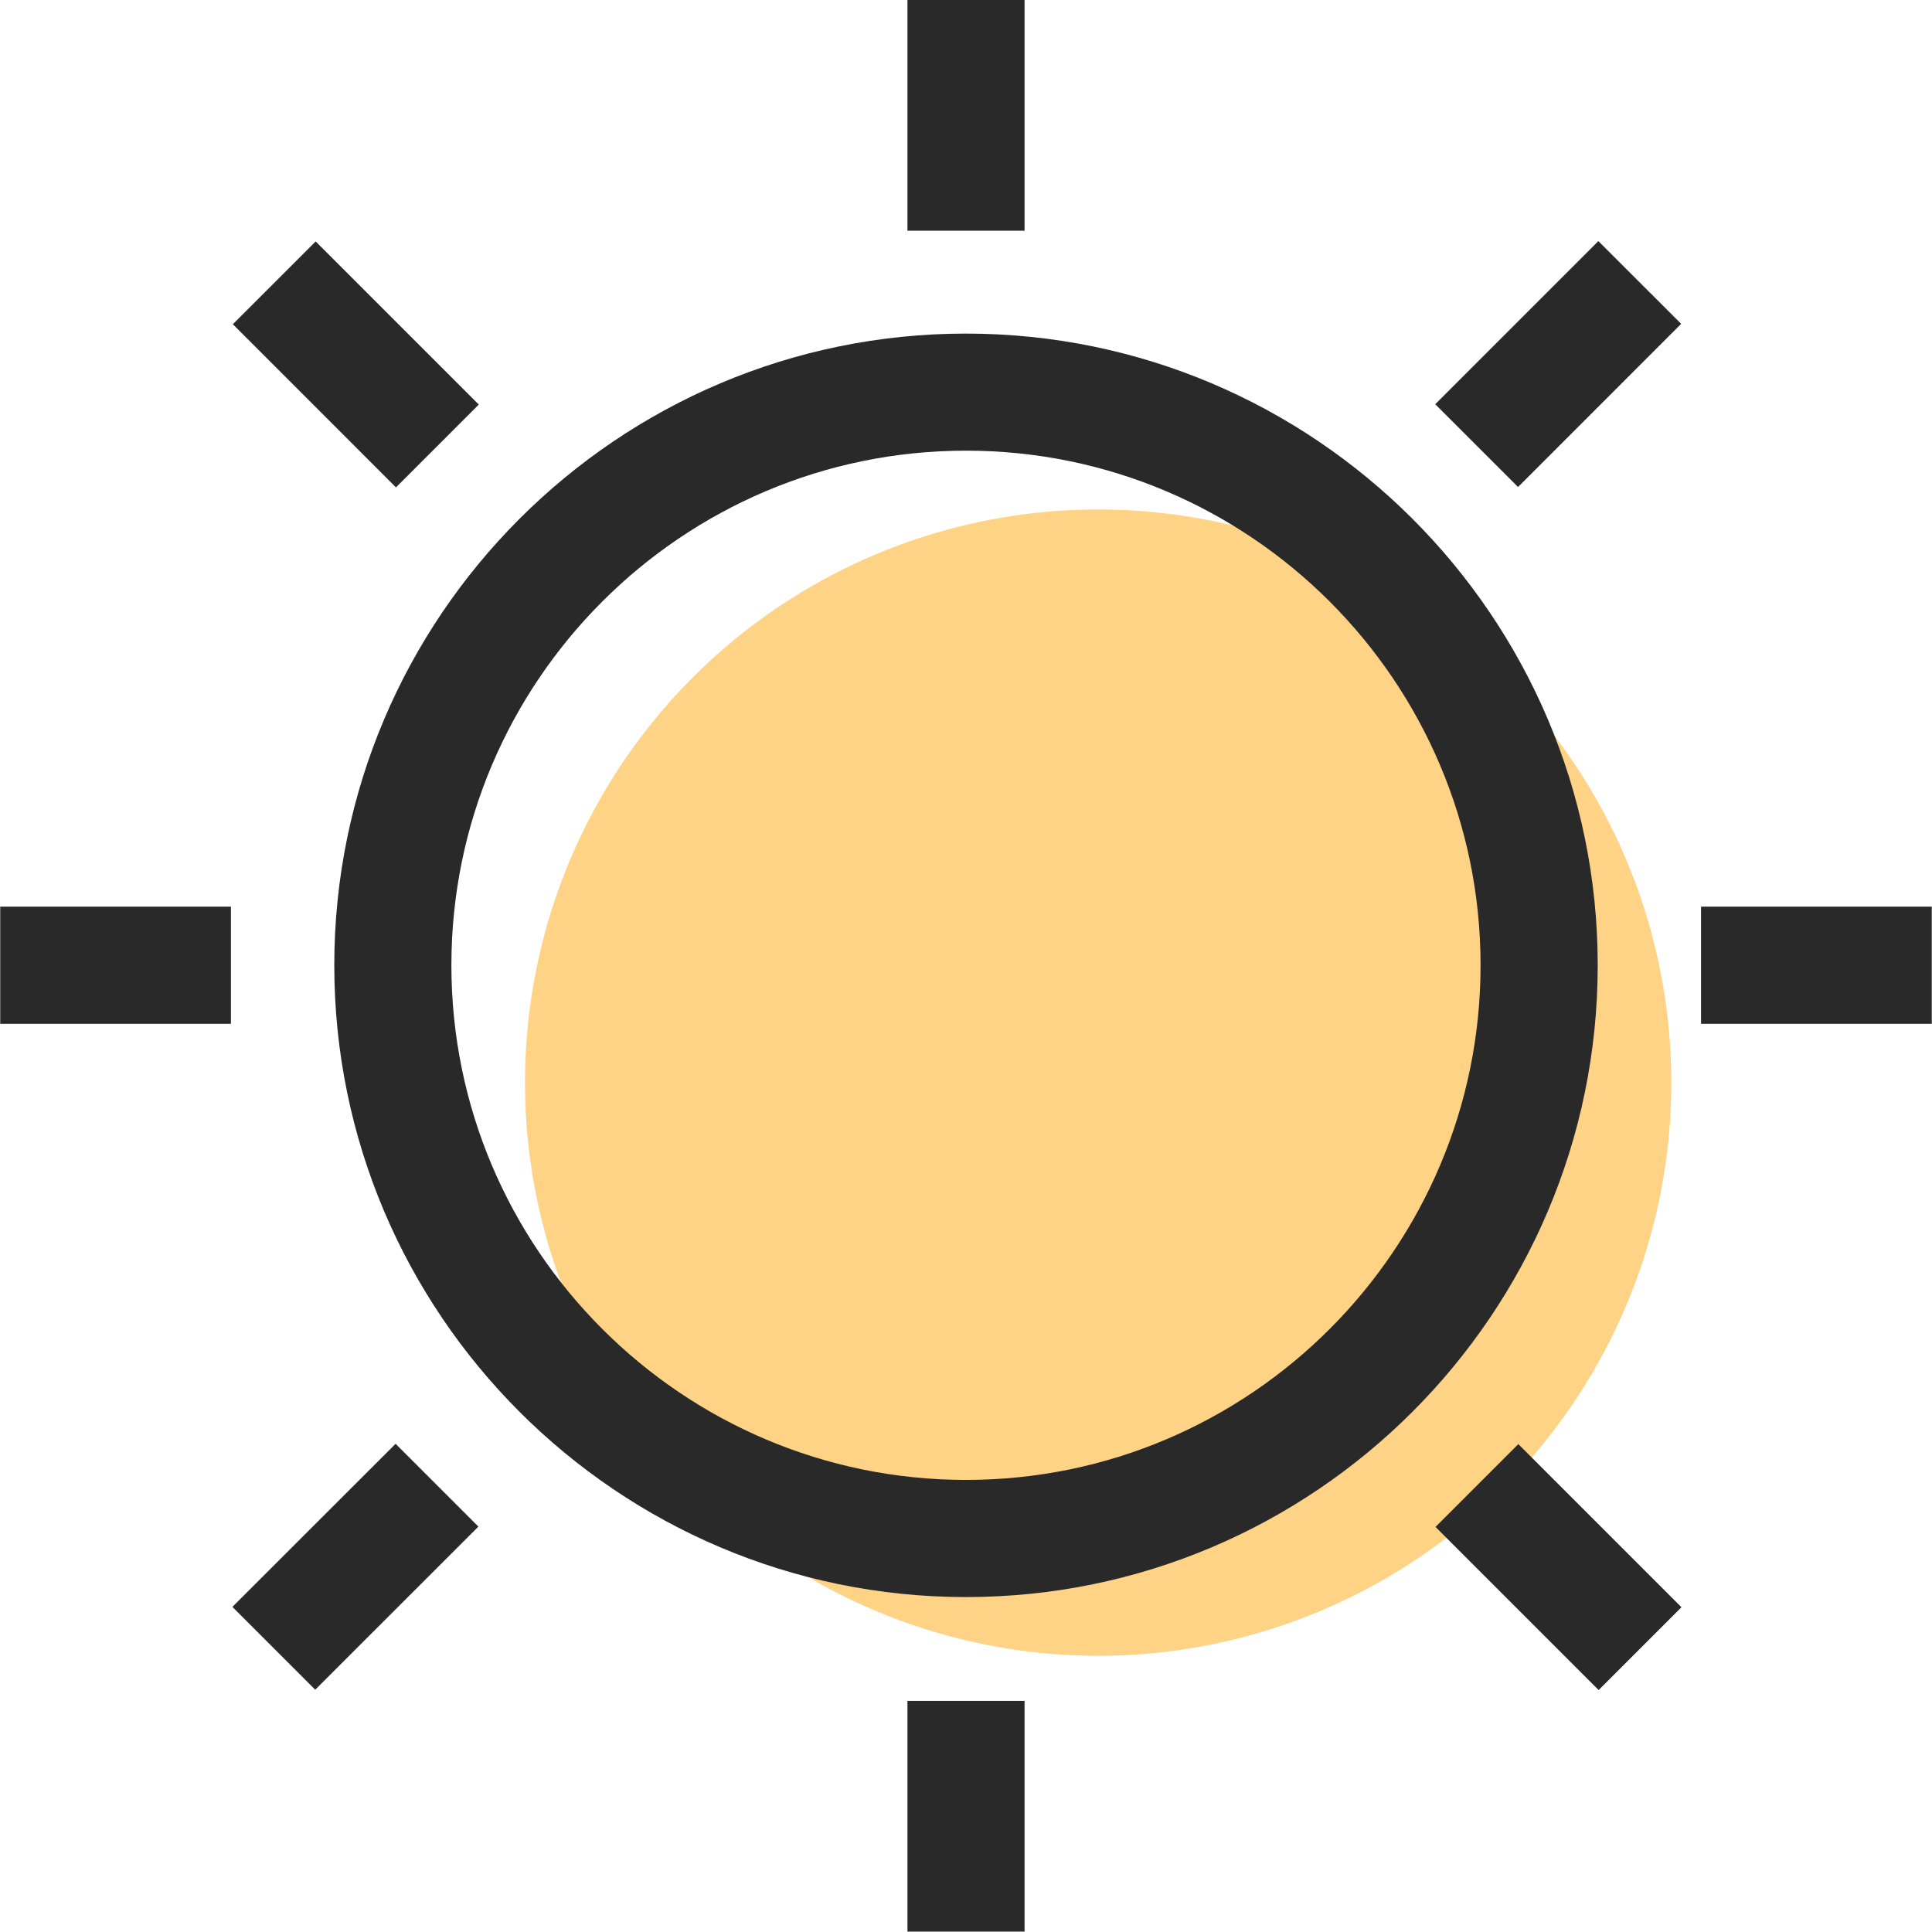 <svg class="icon" style="width: 1em;height: 1em;vertical-align: middle;fill: currentColor;overflow: hidden;" viewBox="0 0 1024 1024" version="1.1" xmlns="http://www.w3.org/2000/svg" p-id="8767"><path d="M582.05 573.815m-303.788 0a303.788 303.788 0 1 0 607.577 0 303.788 303.788 0 1 0-607.577 0Z" fill="#FFD385" p-id="8768"></path><path d="M512 846.48c-184.636 0-334.823-150.232-334.823-334.868 0-184.614 150.187-334.801 334.823-334.801 184.614 0 334.823 150.187 334.823 334.801-0.022 184.614-150.209 334.868-334.823 334.868z m0-607.621c-150.409 0-272.753 122.344-272.753 272.731 0 150.409 122.367 272.798 272.753 272.798 150.387 0 272.731-122.389 272.731-272.798 0-150.387-122.344-272.731-272.731-272.731zM480.965 0h62.07v122.278h-62.07zM480.965 901.5h62.07v122.278h-62.07zM901.578 480.555h122.3v62.07h-122.3zM0.122 480.555h122.278v62.07H0.122zM167.312 127.975l86.455 86.455-43.892 43.892-86.455-86.477zM804.749 765.412l86.455 86.455-43.892 43.892-86.455-86.455zM847.156 127.776l43.892 43.87-86.455 86.477-43.892-43.87zM209.675 765.235l43.892 43.892-86.499 86.455-43.892-43.892z" fill="#292929" p-id="8769"></path></svg>